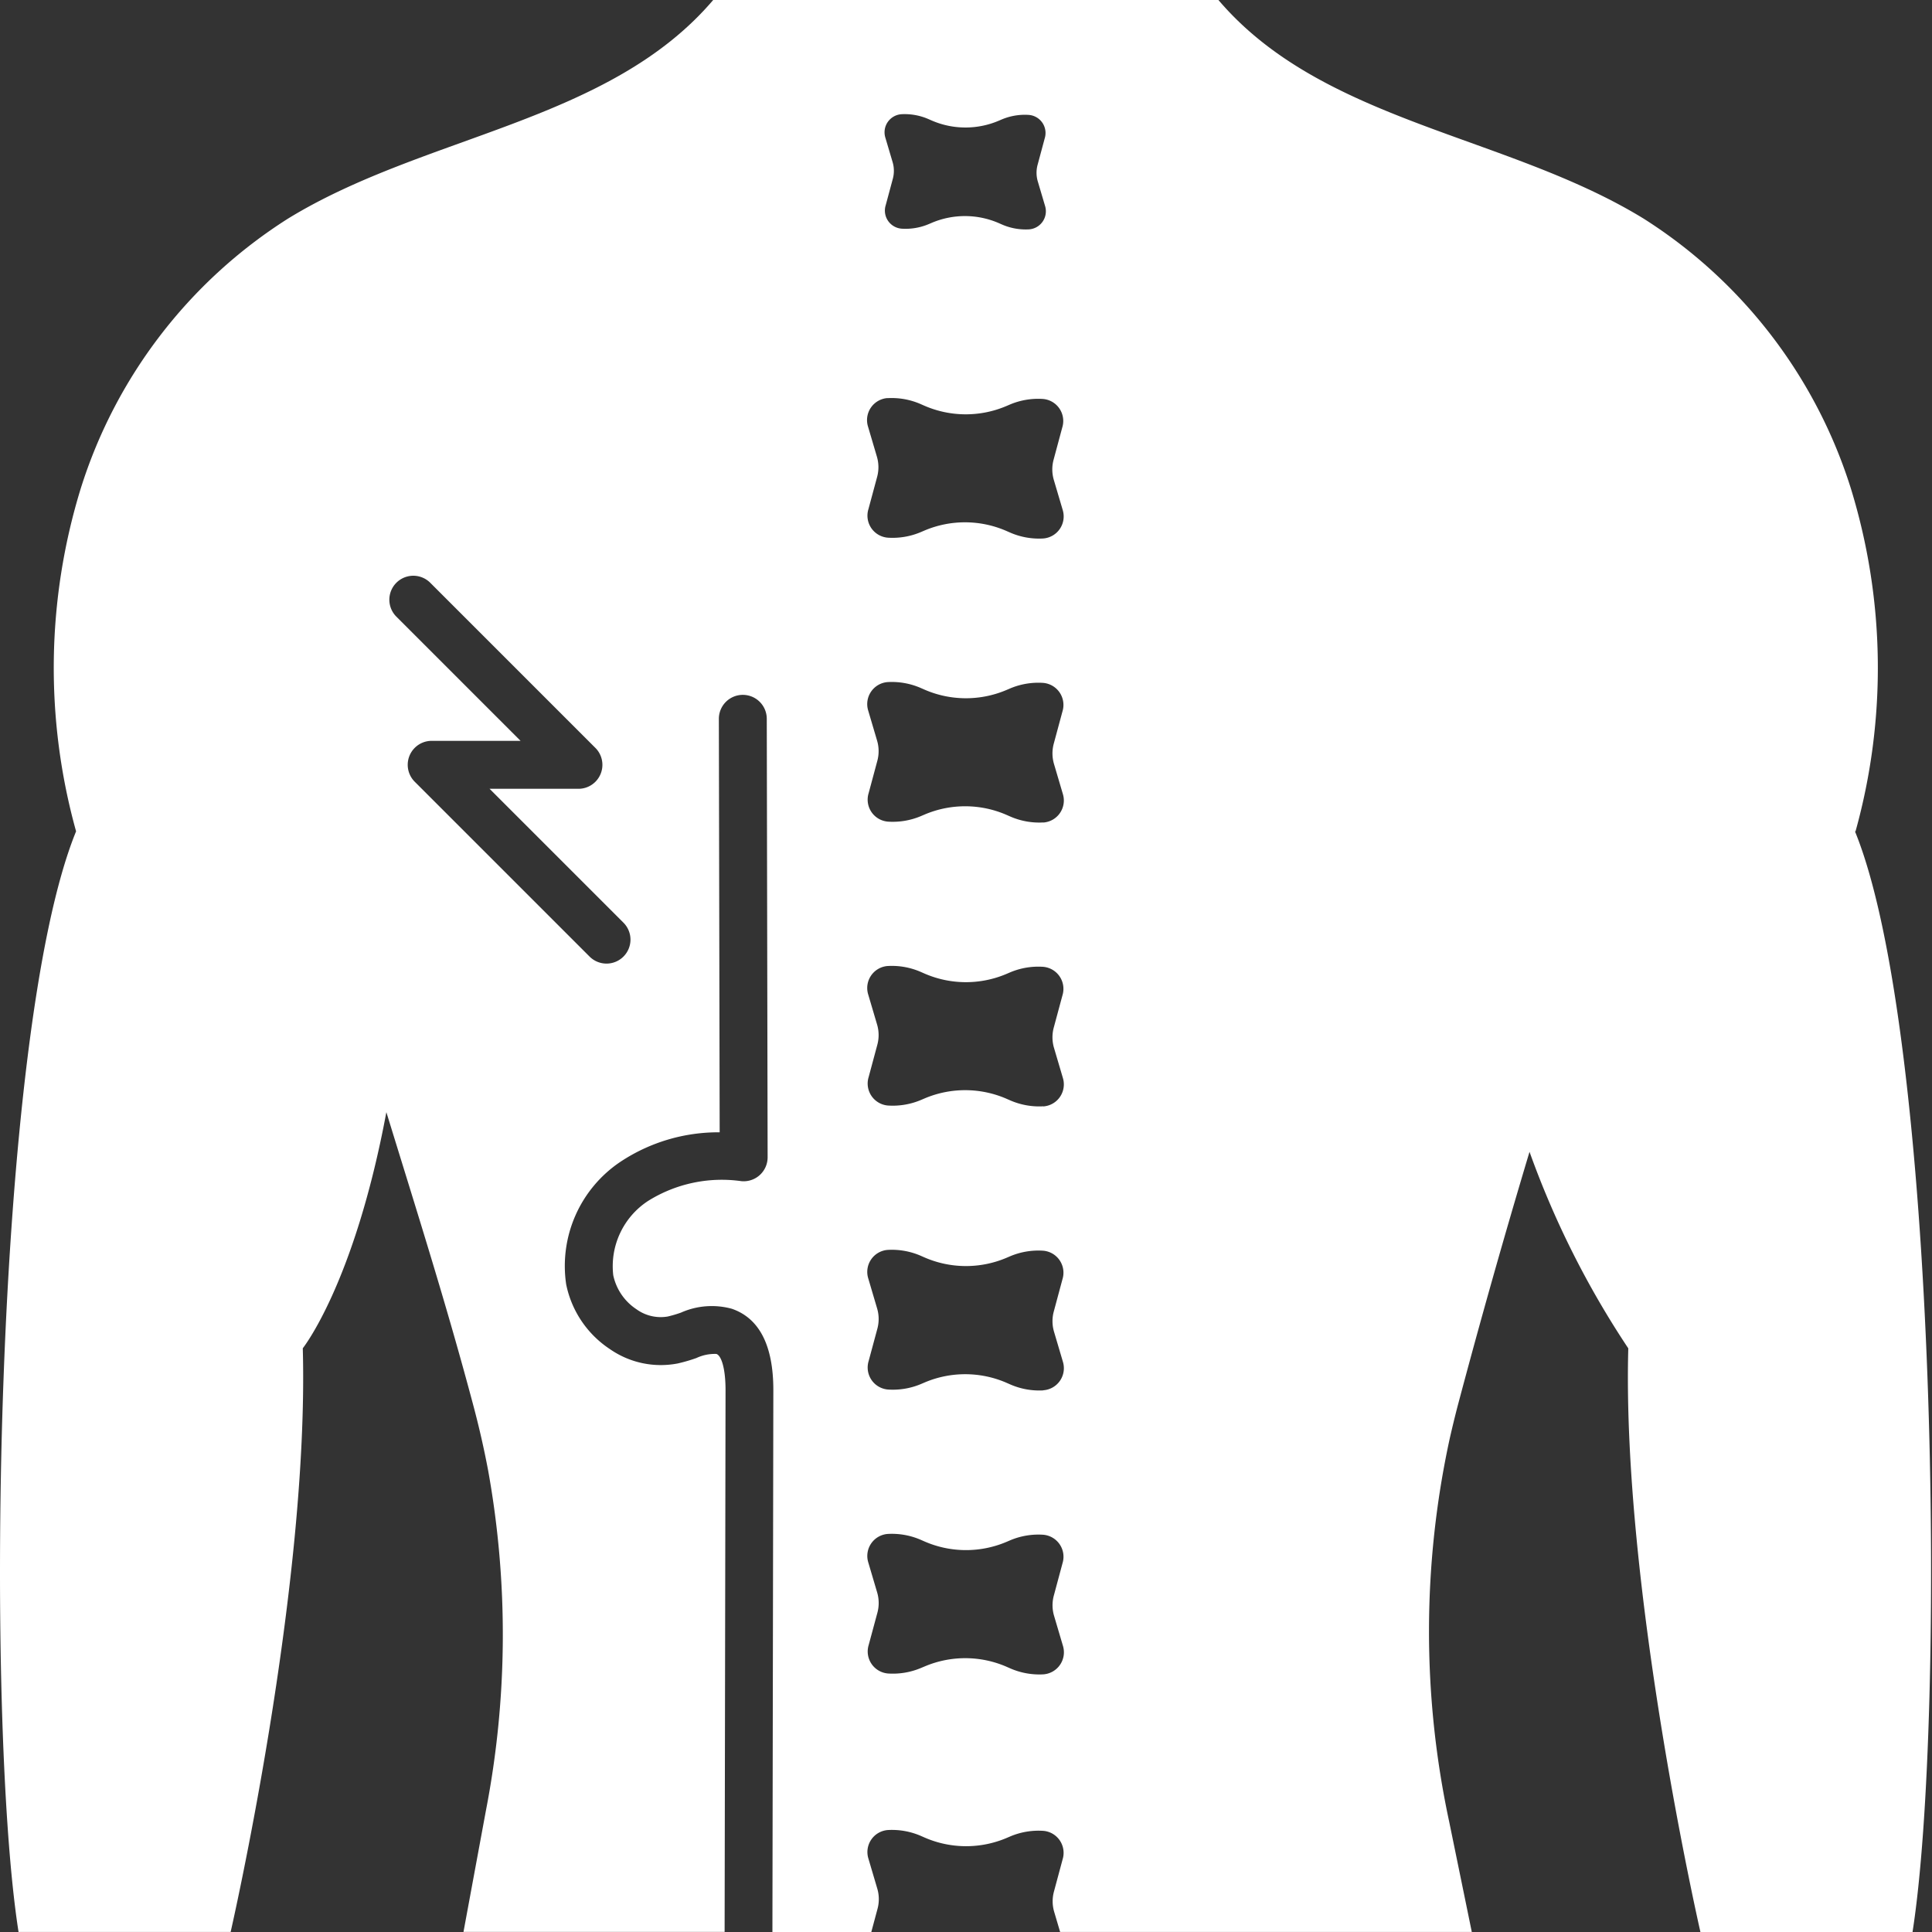 <svg xmlns="http://www.w3.org/2000/svg" xmlns:xlink="http://www.w3.org/1999/xlink" width="50" height="50" viewBox="0 0 50 50">
  <rect x="0" y="0" width="50" height="50" fill="#333333" stroke="none"/>
  <defs>
    <clipPath id="clip-path">
      <rect id="長方形_314" data-name="長方形 314" width="50" height="50" transform="translate(-5327.935 1038.85)" fill="#fff" stroke="#707070" stroke-width="1"/>
    </clipPath>
  </defs>
  <g id="nerve_icon_05" transform="translate(5327.935 -1038.85)" clip-path="url(#clip-path)">
    <g id="グループ_212" data-name="グループ 212" transform="translate(-530.893 684.943)">
      <path id="パス_738" data-name="パス 738" d="M1230.979,1023.422a15.781,15.781,0,0,0-.12-8.871,12.812,12.812,0,0,0-5.364-6.986c-3.55-2.177-8.307-2.488-11.006-5.66h-13.072c-2.7,3.172-7.455,3.483-11.006,5.66a12.81,12.81,0,0,0-5.364,6.986,15.782,15.782,0,0,0-.12,8.871c-2.14,5.237-2.364,22.895-1.489,28.484h5.489s2.037-8.882,1.867-15.106c0,0,1.335-1.67,2.163-6.11.8,2.6,1.563,5,2.26,7.625q.218.821.375,1.653a23.93,23.93,0,0,1-.058,8.794l-.581,3.142h6.758l.024-14.021c0-.59-.118-.9-.237-.936a1.113,1.113,0,0,0-.518.106,4.286,4.286,0,0,1-.482.14,2.307,2.307,0,0,1-1.754-.37,2.634,2.634,0,0,1-1.134-1.68,3.244,3.244,0,0,1,1.411-3.173,4.579,4.579,0,0,1,2.562-.759l-.021-10.7a.62.62,0,0,1,.62-.621h0a.62.62,0,0,1,.62.619l.022,11.348a.62.62,0,0,1-.683.618,3.6,3.6,0,0,0-2.412.513,2.019,2.019,0,0,0-.9,1.923,1.4,1.4,0,0,0,.6.879,1.07,1.07,0,0,0,.811.188,3.113,3.113,0,0,0,.34-.1,1.963,1.963,0,0,1,1.318-.1c.715.246,1.076.956,1.074,2.111l-.024,14.019h2.559l.161-.6a.962.962,0,0,0-.006-.524l-.231-.781a.571.571,0,0,1,.508-.735h0a1.878,1.878,0,0,1,.86.156l.089.039a2.687,2.687,0,0,0,2.12.011l.089-.038a1.882,1.882,0,0,1,.861-.147h0a.571.571,0,0,1,.5.739l-.224.833a.962.962,0,0,0,.006.524l.154.521h10.654l-.586-2.857a23.485,23.485,0,0,1,.014-9.909q.094-.413.2-.824.88-3.316,1.866-6.6a23.394,23.394,0,0,0,2.556,5.086c-.17,6.224,1.867,15.106,1.867,15.106h5.489c.875-5.589.651-23.247-1.489-28.484m-31.872,3.239a.62.62,0,0,1-.877,0l-4.524-4.524a.62.62,0,0,1,.438-1.059h2.3l-3.214-3.214a.62.62,0,0,1,.877-.877l4.273,4.273a.62.62,0,0,1-.438,1.059h-2.3l3.465,3.465a.62.62,0,0,1,0,.877m7.193-21.8h0a1.541,1.541,0,0,1,.705.128l.073.032a2.2,2.2,0,0,0,1.74.009l.073-.031a1.539,1.539,0,0,1,.707-.12h0a.469.469,0,0,1,.411.607l-.184.684a.791.791,0,0,0,.005.43l.19.641a.469.469,0,0,1-.417.6h0a1.54,1.54,0,0,1-.705-.128l-.073-.032a2.2,2.2,0,0,0-1.74-.009l-.073.031a1.539,1.539,0,0,1-.707.12h0a.469.469,0,0,1-.411-.607l.184-.684a.79.79,0,0,0-.005-.43l-.19-.641a.469.469,0,0,1,.417-.6m-.356,7.348h0a1.872,1.872,0,0,1,.86.156l.089.039a2.686,2.686,0,0,0,2.12.011l.089-.038a1.876,1.876,0,0,1,.861-.147h0a.571.571,0,0,1,.5.739l-.224.833a.961.961,0,0,0,.006.524l.231.781a.572.572,0,0,1-.509.734h0a1.873,1.873,0,0,1-.86-.156l-.089-.039a2.686,2.686,0,0,0-2.12-.011l-.089.038a1.876,1.876,0,0,1-.862.147h0a.572.572,0,0,1-.5-.739l.225-.834a.962.962,0,0,0-.006-.524l-.231-.782a.571.571,0,0,1,.508-.734m4.031,33.03h0a1.878,1.878,0,0,1-.86-.156l-.089-.039a2.686,2.686,0,0,0-2.12-.011l-.089.037a1.873,1.873,0,0,1-.862.147h0a.572.572,0,0,1-.5-.74l.225-.833a.964.964,0,0,0-.006-.524l-.231-.781a.571.571,0,0,1,.508-.734h0a1.88,1.88,0,0,1,.86.156l.089.039a2.685,2.685,0,0,0,2.12.011l.089-.038a1.872,1.872,0,0,1,.861-.147h0a.571.571,0,0,1,.5.74l-.224.834a.961.961,0,0,0,.006.524l.231.781a.572.572,0,0,1-.509.734m0-7.349h0a1.875,1.875,0,0,1-.86-.156l-.089-.039a2.686,2.686,0,0,0-2.12-.011l-.089.038a1.877,1.877,0,0,1-.862.146h0a.572.572,0,0,1-.5-.74l.225-.834a.962.962,0,0,0-.006-.524l-.231-.782a.571.571,0,0,1,.508-.734h0a1.878,1.878,0,0,1,.86.156l.089.039a2.687,2.687,0,0,0,2.12.011l.089-.038a1.879,1.879,0,0,1,.861-.147h0a.571.571,0,0,1,.5.74l-.224.833a.961.961,0,0,0,.006.524l.231.781a.572.572,0,0,1-.509.734m0-7.349h0a1.879,1.879,0,0,1-.86-.155l-.089-.039a2.688,2.688,0,0,0-2.12-.011l-.089.038a1.879,1.879,0,0,1-.861.147h0a.571.571,0,0,1-.5-.739l.224-.833a.96.96,0,0,0-.006-.524l-.231-.781a.571.571,0,0,1,.508-.734h0a1.875,1.875,0,0,1,.86.156l.089.039a2.686,2.686,0,0,0,2.12.011l.089-.038a1.874,1.874,0,0,1,.862-.147h0a.572.572,0,0,1,.5.739l-.225.834a.968.968,0,0,0,.006.524l.231.782a.571.571,0,0,1-.508.734m0-7.349h0a1.873,1.873,0,0,1-.86-.156l-.089-.039a2.685,2.685,0,0,0-2.12-.011l-.089.038a1.875,1.875,0,0,1-.861.147h0a.571.571,0,0,1-.5-.74l.224-.833a.96.96,0,0,0-.006-.524l-.231-.781a.571.571,0,0,1,.508-.734h0a1.879,1.879,0,0,1,.86.156l.089.039a2.685,2.685,0,0,0,2.12.011l.089-.038a1.878,1.878,0,0,1,.862-.147h0a.572.572,0,0,1,.5.74l-.225.834a.968.968,0,0,0,.006.524l.231.782a.571.571,0,0,1-.508.734" transform="translate(-5980 -648)" fill="#fff"/>
    </g>
  </g>
</svg>
